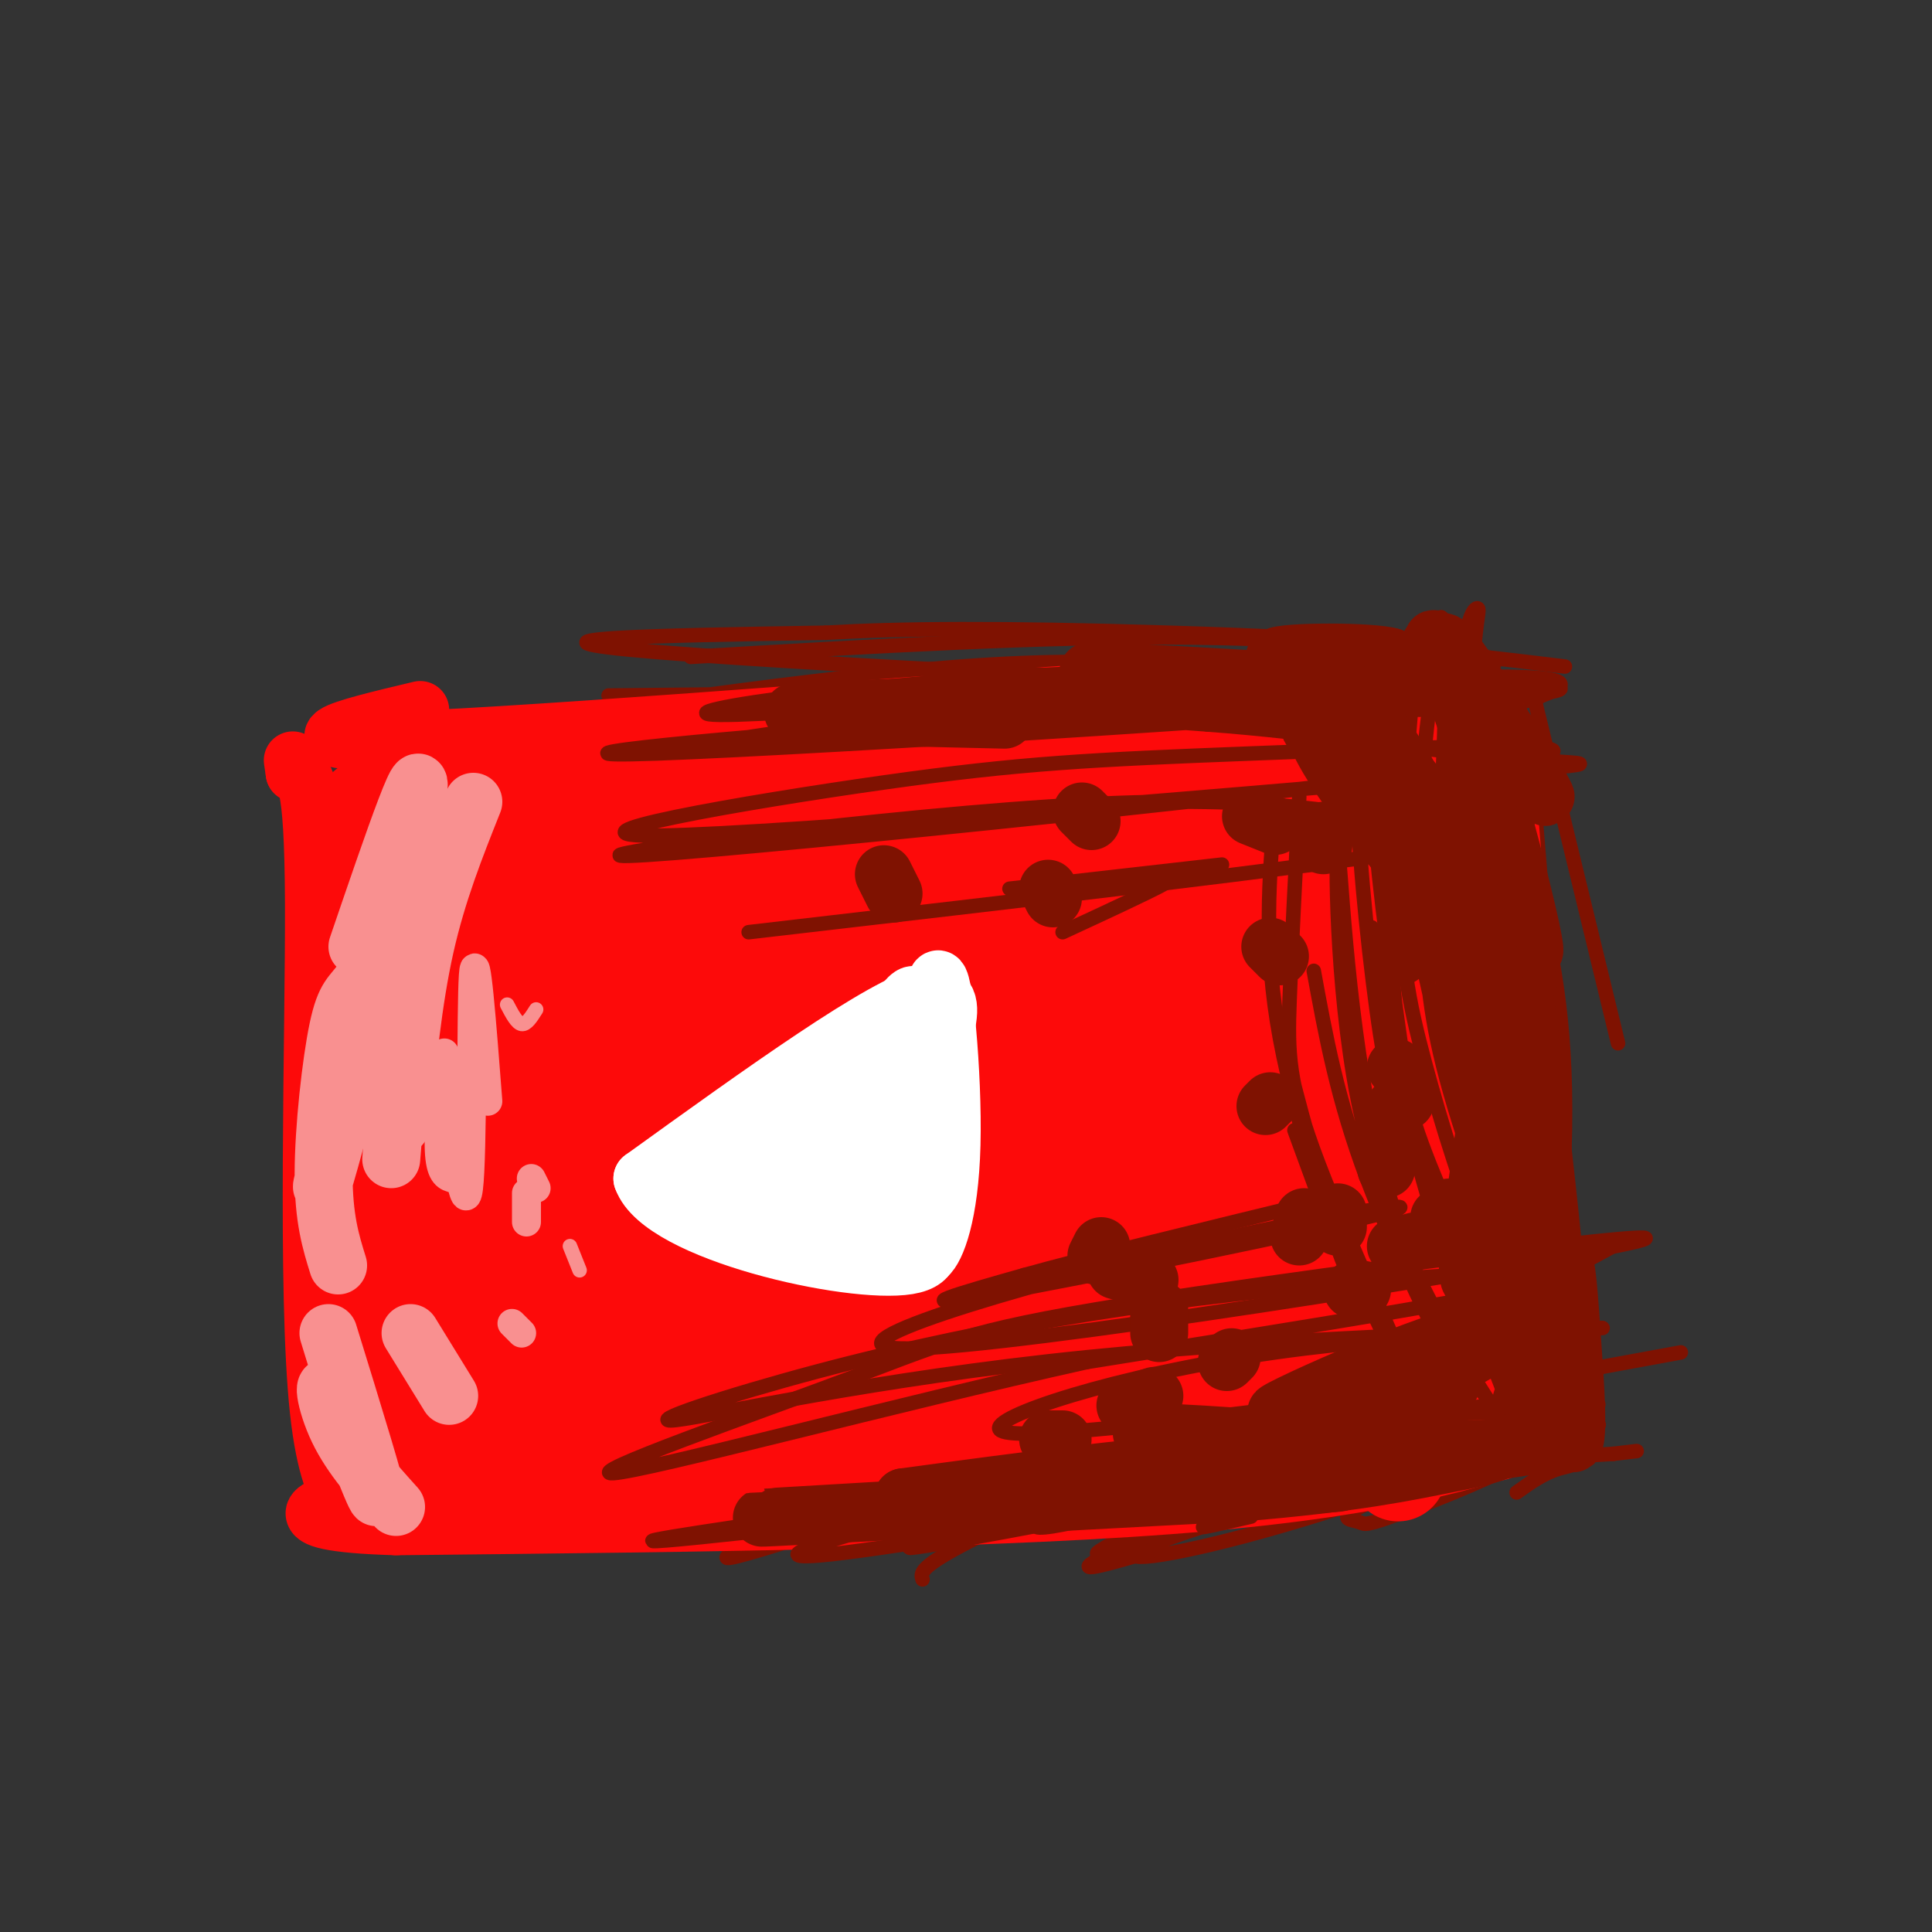<svg viewBox='0 0 400 400' version='1.1' xmlns='http://www.w3.org/2000/svg' xmlns:xlink='http://www.w3.org/1999/xlink'><rect x="0" y="0" width="400" height="400" fill="#333333" stroke="none"/><g fill='none' stroke='#7F1201' stroke-width='3' stroke-linecap='round' stroke-linejoin='round'><path d='M126,144c47.785,-0.472 95.569,-0.944 111,-3c15.431,-2.056 -1.493,-5.695 -38,-3c-36.507,2.695 -92.598,11.726 -101,13c-8.402,1.274 30.885,-5.207 69,-8c38.115,-2.793 75.057,-1.896 112,-1'/><path d='M143,136c36.917,-2.167 73.833,-4.333 104,-4c30.167,0.333 53.583,3.167 77,6'/><path d='M209,140c0.000,0.000 95.000,-6.000 95,-6'/><path d='M318,146c0.000,0.000 17.000,70.000 17,70'/><path d='M316,193c0.000,0.000 -1.000,-8.000 -1,-8'/><path d='M317,158c0.000,0.000 11.000,134.000 11,134'/><path d='M323,294c-1.015,2.594 -2.030,5.188 -9,9c-6.970,3.812 -19.894,8.844 -26,11c-6.106,2.156 -5.392,1.438 -7,1c-1.608,-0.438 -5.537,-0.596 5,-5c10.537,-4.404 35.542,-13.056 33,-12c-2.542,1.056 -32.630,11.819 -54,18c-21.370,6.181 -34.023,7.779 -29,5c5.023,-2.779 27.721,-9.937 47,-14c19.279,-4.063 35.140,-5.032 51,-6'/><path d='M334,301c8.500,-1.000 4.250,-0.500 0,0'/><path d='M270,314c0.000,0.000 61.000,-19.000 61,-19'/><path d='M239,321c-9.476,2.804 -18.952,5.607 -10,1c8.952,-4.607 36.333,-16.625 59,-24c22.667,-7.375 40.619,-10.107 39,-9c-1.619,1.107 -22.810,6.054 -44,11'/><path d='M191,327c-0.378,-1.178 -0.756,-2.356 8,-7c8.756,-4.644 26.644,-12.756 53,-20c26.356,-7.244 61.178,-13.622 96,-20'/><path d='M264,302c-12.864,4.216 -25.727,8.432 -6,1c19.727,-7.432 72.046,-26.511 71,-27c-1.046,-0.489 -55.456,17.611 -60,17c-4.544,-0.611 40.776,-19.934 45,-21c4.224,-1.066 -32.650,16.124 -42,20c-9.350,3.876 8.825,-5.562 27,-15'/><path d='M299,277c10.333,-5.667 22.667,-12.333 35,-19'/><path d='M324,278c-2.800,15.489 -5.600,30.978 -5,22c0.600,-8.978 4.600,-42.422 5,-66c0.400,-23.578 -2.800,-37.289 -6,-51'/><path d='M314,166c3.066,26.509 6.132,53.019 5,81c-1.132,27.981 -6.464,57.434 -10,39c-3.536,-18.434 -5.278,-84.756 -5,-120c0.278,-35.244 2.575,-39.412 2,-40c-0.575,-0.588 -4.021,2.403 -3,24c1.021,21.597 6.511,61.798 12,102'/><path d='M315,252c0.667,9.000 -3.667,-19.500 -8,-48'/><path d='M308,157c0.889,-7.622 1.778,-15.244 1,-10c-0.778,5.244 -3.222,23.356 -2,45c1.222,21.644 6.111,46.822 11,72'/><path d='M313,255c-4.437,-20.019 -8.875,-40.038 -10,-61c-1.125,-20.962 1.062,-42.866 1,-50c-0.062,-7.134 -2.373,0.503 -2,14c0.373,13.497 3.430,32.855 9,27c5.570,-5.855 13.653,-36.922 -12,-45c-25.653,-8.078 -85.044,6.835 -104,12c-18.956,5.165 2.522,0.583 24,-4'/><path d='M219,148c6.801,-1.656 11.802,-3.794 33,-5c21.198,-1.206 58.592,-1.478 66,0c7.408,1.478 -15.169,4.708 -36,6c-20.831,1.292 -39.915,0.646 -59,0'/><path d='M276,141c24.417,-0.917 48.833,-1.833 47,1c-1.833,2.833 -29.917,9.417 -58,16'/><path d='M297,153c10.083,-3.000 20.167,-6.000 17,-4c-3.167,2.000 -19.583,9.000 -36,16'/><path d='M311,151c-10.750,9.750 -21.500,19.500 -25,23c-3.500,3.500 0.250,0.750 4,-2'/><path d='M311,158c-8.333,15.667 -16.667,31.333 -20,37c-3.333,5.667 -1.667,1.333 0,-3'/><path d='M299,147c-2.333,15.667 -4.667,31.333 -4,48c0.667,16.667 4.333,34.333 8,52'/><path d='M281,164c-0.858,-8.042 -1.716,-16.084 -1,-7c0.716,9.084 3.007,35.294 8,61c4.993,25.706 12.687,50.909 14,56c1.313,5.091 -3.757,-9.930 -7,-21c-3.243,-11.070 -4.659,-18.190 -5,-37c-0.341,-18.810 0.393,-49.310 0,-50c-0.393,-0.690 -1.914,28.430 1,58c2.914,29.570 10.261,59.592 10,60c-0.261,0.408 -8.131,-28.796 -16,-58'/><path d='M280,175c0.520,-12.501 1.040,-25.002 0,-19c-1.040,6.002 -3.640,30.506 -4,50c-0.360,19.494 1.518,33.979 4,46c2.482,12.021 5.566,21.577 6,22c0.434,0.423 -1.783,-8.289 -4,-17'/><path d='M277,142c-3.250,7.833 -6.500,15.667 -7,32c-0.500,16.333 1.750,41.167 4,66'/><path d='M260,206c2.541,20.252 5.081,40.504 4,40c-1.081,-0.504 -5.785,-21.764 -8,-42c-2.215,-20.236 -1.943,-39.448 -1,-29c0.943,10.448 2.555,50.557 2,60c-0.555,9.443 -3.278,-11.778 -6,-33'/><path d='M251,185c0.000,0.000 1.000,42.000 1,42'/><path d='M191,154c51.338,-1.212 102.676,-2.424 79,-1c-23.676,1.424 -122.365,5.484 -158,6c-35.635,0.516 -8.214,-2.511 21,-6c29.214,-3.489 60.222,-7.439 83,-9c22.778,-1.561 37.324,-0.733 49,1c11.676,1.733 20.480,4.372 23,6c2.520,1.628 -1.245,2.246 0,3c1.245,0.754 7.498,1.644 -12,3c-19.498,1.356 -64.749,3.178 -110,5'/><path d='M204,155c25.417,-0.417 50.833,-0.833 51,1c0.167,1.833 -24.917,5.917 -50,10'/><path d='M185,170c12.444,-1.600 24.889,-3.200 33,-4c8.111,-0.800 11.889,-0.800 14,0c2.111,0.800 2.556,2.400 3,4'/><path d='M247,314c-15.205,6.263 -30.411,12.527 -10,2c20.411,-10.527 76.438,-37.843 64,-38c-12.438,-0.157 -93.341,26.845 -128,38c-34.659,11.155 -23.074,6.464 -7,-2c16.074,-8.464 36.635,-20.702 67,-30c30.365,-9.298 70.533,-15.657 64,-12c-6.533,3.657 -59.766,17.328 -113,31'/><path d='M185,291c4.289,-3.378 8.578,-6.756 23,-12c14.422,-5.244 38.978,-12.356 48,-15c9.022,-2.644 2.511,-0.822 -4,1'/></g>
<g fill='none' stroke='#FD0A0A' stroke-width='12' stroke-linecap='round' stroke-linejoin='round'><path d='M87,147c-15.917,3.780 -31.833,7.560 2,6c33.833,-1.560 117.417,-8.458 158,-11c40.583,-2.542 38.167,-0.726 41,1c2.833,1.726 10.917,3.363 19,5'/><path d='M307,148c3.286,0.262 2.000,-1.583 2,-2c0.000,-0.417 1.286,0.595 3,18c1.714,17.405 3.857,51.202 6,85'/><path d='M318,249c1.956,22.556 3.844,36.444 4,43c0.156,6.556 -1.422,5.778 -3,5'/><path d='M319,297c-8.333,3.667 -27.667,10.333 -69,14c-41.333,3.667 -104.667,4.333 -168,5'/><path d='M82,316c-27.895,-0.796 -13.632,-5.285 -10,-5c3.632,0.285 -3.368,5.346 -6,-19c-2.632,-24.346 -0.895,-78.099 -1,-105c-0.105,-26.901 -2.053,-26.951 -4,-27'/><path d='M61,160c-0.667,-4.500 -0.333,-2.250 0,0'/></g>
<g fill='none' stroke='#FD0A0A' stroke-width='20' stroke-linecap='round' stroke-linejoin='round'><path d='M123,267c40.753,0.711 81.507,1.422 110,3c28.493,1.578 44.727,4.024 48,6c3.273,1.976 -6.415,3.484 -3,4c3.415,0.516 19.932,0.040 -17,4c-36.932,3.960 -127.313,12.355 -159,14c-31.687,1.645 -4.680,-3.461 7,-6c11.680,-2.539 8.032,-2.510 24,-5c15.968,-2.490 51.553,-7.498 78,-9c26.447,-1.502 43.755,0.501 55,2c11.245,1.499 16.426,2.495 20,4c3.574,1.505 5.539,3.521 7,5c1.461,1.479 2.417,2.423 -23,5c-25.417,2.577 -77.209,6.789 -129,11'/><path d='M141,305c-22.442,2.159 -14.049,2.058 -12,1c2.049,-1.058 -2.248,-3.071 9,-6c11.248,-2.929 38.039,-6.772 59,-9c20.961,-2.228 36.090,-2.841 50,-2c13.910,0.841 26.600,3.134 43,5c16.400,1.866 36.509,3.304 -5,3c-41.509,-0.304 -144.637,-2.351 -183,-1c-38.363,1.351 -11.961,6.100 -4,8c7.961,1.900 -2.520,0.950 -13,0'/><path d='M85,304c-5.289,-0.202 -12.012,-0.706 -13,-5c-0.988,-4.294 3.760,-12.377 7,-29c3.240,-16.623 4.971,-41.786 4,-45c-0.971,-3.214 -4.646,15.519 -6,32c-1.354,16.481 -0.387,30.709 0,28c0.387,-2.709 0.193,-22.354 0,-42'/><path d='M77,243c0.295,-23.390 1.033,-60.863 0,-72c-1.033,-11.137 -3.837,4.064 -3,11c0.837,6.936 5.315,5.607 3,7c-2.315,1.393 -11.425,5.507 6,2c17.425,-3.507 61.384,-14.637 99,-20c37.616,-5.363 68.890,-4.961 53,-3c-15.890,1.961 -78.945,5.480 -142,9'/><path d='M93,177c-26.306,0.492 -21.071,-2.778 -12,-7c9.071,-4.222 21.978,-9.395 42,-12c20.022,-2.605 47.158,-2.641 63,-2c15.842,0.641 20.391,1.959 24,4c3.609,2.041 6.278,4.804 6,7c-0.278,2.196 -3.503,3.823 -18,6c-14.497,2.177 -40.265,4.902 -62,5c-21.735,0.098 -39.436,-2.433 -48,-4c-8.564,-1.567 -7.990,-2.171 -9,-3c-1.010,-0.829 -3.605,-1.885 -1,-4c2.605,-2.115 10.411,-5.291 30,-8c19.589,-2.709 50.962,-4.953 76,-6c25.038,-1.047 43.741,-0.897 58,0c14.259,0.897 24.074,2.542 27,4c2.926,1.458 -1.037,2.729 -5,4'/><path d='M264,161c-11.007,0.639 -36.025,0.238 -45,-1c-8.975,-1.238 -1.908,-3.312 13,-4c14.908,-0.688 37.656,0.012 47,1c9.344,0.988 5.285,2.266 4,6c-1.285,3.734 0.204,9.924 -1,20c-1.204,10.076 -5.102,24.038 -9,38'/><path d='M273,221c2.060,-16.012 11.708,-75.042 14,-59c2.292,16.042 -2.774,107.155 -2,121c0.774,13.845 7.387,-49.577 14,-113'/><path d='M299,170c-0.045,14.225 -7.156,106.287 -9,129c-1.844,22.713 1.581,-23.923 -2,-58c-3.581,-34.077 -14.166,-55.593 -13,-48c1.166,7.593 14.083,44.297 27,81'/><path d='M302,274c2.379,13.371 -5.172,6.299 -23,1c-17.828,-5.299 -45.931,-8.825 -71,-10c-25.069,-1.175 -47.103,0.002 -51,-1c-3.897,-1.002 10.341,-4.183 27,-7c16.659,-2.817 35.737,-5.269 54,-6c18.263,-0.731 35.710,0.258 39,2c3.290,1.742 -7.576,4.238 -8,5c-0.424,0.762 9.593,-0.211 -20,3c-29.593,3.211 -98.797,10.605 -168,18'/><path d='M81,279c-24.442,1.220 -1.547,-4.729 19,-10c20.547,-5.271 38.745,-9.865 55,-13c16.255,-3.135 30.568,-4.813 43,-5c12.432,-0.187 22.984,1.116 26,3c3.016,1.884 -1.503,4.348 -12,7c-10.497,2.652 -26.972,5.492 -43,8c-16.028,2.508 -31.609,4.685 -43,5c-11.391,0.315 -18.591,-1.230 -22,-3c-3.409,-1.770 -3.027,-3.764 -5,-5c-1.973,-1.236 -6.302,-1.713 -2,-18c4.302,-16.287 17.235,-48.385 23,-58c5.765,-9.615 4.361,3.253 2,17c-2.361,13.747 -5.681,28.374 -9,43'/><path d='M113,250c-2.009,11.044 -2.531,17.153 -6,13c-3.469,-4.153 -9.884,-18.568 -13,-34c-3.116,-15.432 -2.932,-31.880 -1,-32c1.932,-0.120 5.612,16.088 10,25c4.388,8.912 9.483,10.530 13,12c3.517,1.470 5.457,2.793 10,3c4.543,0.207 11.688,-0.703 16,-2c4.312,-1.297 5.792,-2.981 7,-5c1.208,-2.019 2.145,-4.373 1,-8c-1.145,-3.627 -4.370,-8.527 -17,-9c-12.630,-0.473 -34.664,3.481 -43,5c-8.336,1.519 -2.975,0.601 -3,0c-0.025,-0.601 -5.436,-0.886 0,-5c5.436,-4.114 21.718,-12.057 38,-20'/><path d='M125,193c20.951,-6.925 54.330,-14.238 73,-17c18.670,-2.762 22.631,-0.972 27,0c4.369,0.972 9.146,1.125 6,4c-3.146,2.875 -14.215,8.470 -22,12c-7.785,3.530 -12.287,4.994 -38,11c-25.713,6.006 -72.637,16.552 -90,19c-17.363,2.448 -5.167,-3.203 1,-7c6.167,-3.797 6.303,-5.742 12,-9c5.697,-3.258 16.954,-7.830 25,-11c8.046,-3.170 12.883,-4.938 35,-9c22.117,-4.062 61.516,-10.419 82,-12c20.484,-1.581 22.053,1.613 26,3c3.947,1.387 10.270,0.968 -17,9c-27.270,8.032 -88.135,24.516 -149,41'/><path d='M96,227c-7.865,-0.422 46.974,-21.979 79,-33c32.026,-11.021 41.240,-11.508 55,-13c13.760,-1.492 32.065,-3.988 37,-3c4.935,0.988 -3.501,5.460 -7,8c-3.499,2.540 -2.060,3.149 -25,12c-22.940,8.851 -70.260,25.946 -98,35c-27.740,9.054 -35.901,10.067 -36,8c-0.099,-2.067 7.865,-7.214 15,-11c7.135,-3.786 13.442,-6.210 25,-10c11.558,-3.790 28.366,-8.947 50,-13c21.634,-4.053 48.095,-7.003 62,-8c13.905,-0.997 15.253,-0.040 17,1c1.747,1.040 3.893,2.165 4,4c0.107,1.835 -1.827,4.382 -19,9c-17.173,4.618 -49.587,11.309 -82,18'/><path d='M173,231c-30.515,6.610 -65.802,14.136 -75,14c-9.198,-0.136 7.694,-7.932 27,-15c19.306,-7.068 41.027,-13.406 67,-17c25.973,-3.594 56.199,-4.442 72,-4c15.801,0.442 17.176,2.175 14,5c-3.176,2.825 -10.903,6.744 -7,7c3.903,0.256 19.436,-3.149 -19,5c-38.436,8.149 -130.841,27.852 -158,32c-27.159,4.148 10.927,-7.259 39,-15c28.073,-7.741 46.133,-11.817 68,-14c21.867,-2.183 47.541,-2.472 62,-2c14.459,0.472 17.703,1.706 18,3c0.297,1.294 -2.351,2.647 -5,4'/><path d='M276,234c-27.101,4.938 -92.354,15.282 -118,19c-25.646,3.718 -11.684,0.810 6,-3c17.684,-3.810 39.091,-8.522 53,-11c13.909,-2.478 20.321,-2.722 35,-3c14.679,-0.278 37.625,-0.590 32,3c-5.625,3.590 -39.822,11.082 -79,24c-39.178,12.918 -83.337,31.262 -104,39c-20.663,7.738 -17.832,4.869 -15,2'/><path d='M86,304c-0.480,1.170 5.819,3.095 12,4c6.181,0.905 12.244,0.789 38,-12c25.756,-12.789 71.203,-38.251 92,-51c20.797,-12.749 16.942,-12.785 22,-24c5.058,-11.215 19.029,-33.607 33,-56'/><path d='M283,165c10.917,-11.571 21.708,-12.500 20,-12c-1.708,0.500 -15.917,2.429 -25,2c-9.083,-0.429 -13.042,-3.214 -17,-6'/><path d='M261,149c-0.128,0.280 8.051,3.981 16,15c7.949,11.019 15.667,29.356 21,43c5.333,13.644 8.282,22.597 9,39c0.718,16.403 -0.795,40.258 -2,42c-1.205,1.742 -2.103,-18.629 -3,-39'/><path d='M302,249c-1.133,-17.178 -2.467,-40.622 -4,-52c-1.533,-11.378 -3.267,-10.689 -5,-10'/></g>
<g fill='none' stroke='#7F1201' stroke-width='3' stroke-linecap='round' stroke-linejoin='round'><path d='M259,314c-8.053,1.872 -16.106,3.744 -3,0c13.106,-3.744 47.370,-13.104 57,-17c9.630,-3.896 -5.376,-2.327 -29,3c-23.624,5.327 -55.866,14.414 -66,16c-10.134,1.586 1.840,-4.327 35,-10c33.160,-5.673 87.505,-11.104 65,-8c-22.505,3.104 -121.858,14.744 -161,19c-39.142,4.256 -18.071,1.128 3,-2'/><path d='M160,315c10.835,-3.011 36.422,-9.539 81,-16c44.578,-6.461 108.147,-12.855 85,-6c-23.147,6.855 -133.009,26.961 -156,29c-22.991,2.039 40.889,-13.987 81,-22c40.111,-8.013 56.452,-8.014 62,-7c5.548,1.014 0.301,3.042 -28,9c-28.301,5.958 -79.658,15.845 -93,18c-13.342,2.155 11.329,-3.423 36,-9'/><path d='M228,311c20.175,-3.890 52.614,-9.115 71,-12c18.386,-2.885 22.719,-3.431 9,0c-13.719,3.431 -45.491,10.837 -45,12c0.491,1.163 33.246,-3.919 66,-9'/><path d='M314,309c2.827,-2.025 5.654,-4.050 9,-5c3.346,-0.950 7.211,-0.824 6,-11c-1.211,-10.176 -7.499,-30.652 -9,-52c-1.501,-21.348 1.783,-43.568 1,-43c-0.783,0.568 -5.634,23.922 -5,50c0.634,26.078 6.753,54.879 7,55c0.247,0.121 -5.376,-28.440 -11,-57'/><path d='M312,246c-2.846,-17.787 -4.460,-33.755 -3,-53c1.460,-19.245 5.993,-41.766 7,-34c1.007,7.766 -1.513,45.819 1,77c2.513,31.181 10.057,55.491 8,43c-2.057,-12.491 -13.716,-61.781 -18,-93c-4.284,-31.219 -1.192,-44.367 0,-39c1.192,5.367 0.483,29.248 2,45c1.517,15.752 5.258,23.376 9,31'/><path d='M318,223c-1.568,-5.354 -9.987,-34.239 -15,-59c-5.013,-24.761 -6.619,-45.397 -3,-32c3.619,13.397 12.463,60.828 15,73c2.537,12.172 -1.231,-10.914 -5,-34'/><path d='M305,145c-3.485,-2.569 -6.970,-5.138 -3,-7c3.970,-1.862 15.395,-3.016 -20,0c-35.395,3.016 -117.608,10.203 -133,10c-15.392,-0.203 36.039,-7.797 86,-9c49.961,-1.203 98.451,3.984 70,4c-28.451,0.016 -133.843,-5.138 -169,-8c-35.157,-2.862 -0.078,-3.431 35,-4'/><path d='M171,131c15.211,-0.883 35.738,-1.090 71,0c35.262,1.090 85.261,3.478 61,9c-24.261,5.522 -122.780,14.178 -149,15c-26.220,0.822 19.858,-6.191 74,-10c54.142,-3.809 116.347,-4.413 88,-1c-28.347,3.413 -147.247,10.842 -180,12c-32.753,1.158 20.642,-3.955 54,-6c33.358,-2.045 46.679,-1.023 60,0'/><path d='M250,150c21.776,1.580 46.217,5.530 63,7c16.783,1.470 25.909,0.460 -16,4c-41.909,3.540 -134.853,11.630 -160,12c-25.147,0.370 17.502,-6.978 46,-11c28.498,-4.022 42.846,-4.716 76,-6c33.154,-1.284 85.113,-3.159 52,2c-33.113,5.159 -151.300,17.350 -177,19c-25.700,1.650 41.086,-7.243 83,-10c41.914,-2.757 58.957,0.621 76,4'/><path d='M293,171c11.548,0.810 2.417,0.833 5,1c2.583,0.167 16.881,0.476 -5,4c-21.881,3.524 -79.940,10.262 -138,17'/><path d='M209,184c0.000,0.000 44.000,-5.000 44,-5'/><path d='M238,183c3.000,-0.833 6.000,-1.667 3,0c-3.000,1.667 -12.000,5.833 -21,10'/><path d='M310,272c0.000,0.000 -12.000,-67.000 -12,-67'/><path d='M287,144c-2.865,1.901 -5.729,3.802 -6,16c-0.271,12.198 2.052,34.694 4,49c1.948,14.306 3.522,20.422 11,37c7.478,16.578 20.859,43.617 22,48c1.141,4.383 -9.960,-13.891 -17,-31c-7.040,-17.109 -10.020,-33.055 -13,-49'/><path d='M287,151c0.388,22.678 0.775,45.356 2,60c1.225,14.644 3.287,21.255 9,35c5.713,13.745 15.077,34.624 15,36c-0.077,1.376 -9.593,-16.750 -16,-35c-6.407,-18.250 -9.703,-36.625 -13,-55'/><path d='M288,144c1.282,20.042 2.563,40.085 9,66c6.437,25.915 18.028,57.703 19,61c0.972,3.297 -8.675,-21.897 -14,-39c-5.325,-17.103 -6.329,-26.115 -7,-38c-0.671,-11.885 -1.011,-26.645 0,-39c1.011,-12.355 3.372,-22.307 4,-17c0.628,5.307 -0.476,25.874 -1,39c-0.524,13.126 -0.468,18.811 5,39c5.468,20.189 16.347,54.881 18,65c1.653,10.119 -5.920,-4.336 -12,-19c-6.080,-14.664 -10.668,-29.536 -14,-42c-3.332,-12.464 -5.407,-22.519 -5,-40c0.407,-17.481 3.295,-42.387 3,-48c-0.295,-5.613 -3.772,8.066 -6,17c-2.228,8.934 -3.208,13.124 -2,27c1.208,13.876 4.604,37.438 8,61'/><path d='M293,237c6.113,22.320 17.397,47.620 20,56c2.603,8.380 -3.474,-0.159 -11,-13c-7.526,-12.841 -16.499,-29.985 -21,-53c-4.501,-23.015 -4.529,-51.902 -4,-51c0.529,0.902 1.616,31.592 7,57c5.384,25.408 15.065,45.533 15,46c-0.065,0.467 -9.876,-18.724 -16,-35c-6.124,-16.276 -8.562,-29.638 -11,-43'/><path d='M269,165c-0.797,15.544 -1.595,31.088 -2,42c-0.405,10.912 -0.418,17.193 6,34c6.418,16.807 19.266,44.140 21,49c1.734,4.860 -7.648,-12.754 -14,-28c-6.352,-15.246 -9.676,-28.123 -13,-41'/><path d='M264,167c-1.244,14.556 -2.489,29.111 1,48c3.489,18.889 11.711,42.111 13,46c1.289,3.889 -4.356,-11.556 -10,-27'/><path d='M270,291c-30.382,3.757 -60.765,7.515 -63,5c-2.235,-2.515 23.676,-11.301 57,-16c33.324,-4.699 74.061,-5.311 67,-5c-7.061,0.311 -61.920,1.546 -106,6c-44.080,4.454 -77.380,12.127 -85,13c-7.620,0.873 10.442,-5.053 29,-10c18.558,-4.947 37.614,-8.914 57,-12c19.386,-3.086 39.104,-5.293 61,-7c21.896,-1.707 45.970,-2.916 36,0c-9.970,2.916 -53.985,9.958 -98,17'/><path d='M225,282c-39.977,8.876 -90.921,22.565 -98,23c-7.079,0.435 29.706,-12.384 50,-20c20.294,-7.616 24.098,-10.027 63,-16c38.902,-5.973 112.902,-15.506 99,-12c-13.902,3.506 -115.706,20.053 -146,22c-30.294,1.947 10.921,-10.705 45,-19c34.079,-8.295 61.021,-12.233 49,-9c-12.021,3.233 -63.006,13.638 -82,17c-18.994,3.362 -5.997,-0.319 7,-4'/><path d='M212,264c11.833,-3.333 37.917,-9.667 64,-16'/></g>
<g fill='none' stroke='#FFFFFF' stroke-width='3' stroke-linecap='round' stroke-linejoin='round'><path d='M191,204c-21.500,14.833 -43.000,29.667 -51,35c-8.000,5.333 -2.500,1.167 3,-3'/><path d='M196,201c2.833,23.667 5.667,47.333 1,57c-4.667,9.667 -16.833,5.333 -29,1'/><path d='M168,259c-9.833,-1.667 -19.917,-6.333 -30,-11'/></g>
<g fill='none' stroke='#FFFFFF' stroke-width='12' stroke-linecap='round' stroke-linejoin='round'><path d='M189,253c0.625,4.198 1.250,8.396 3,7c1.750,-1.396 4.624,-8.384 5,-23c0.376,-14.616 -1.745,-36.858 -3,-34c-1.255,2.858 -1.644,30.817 -2,39c-0.356,8.183 -0.678,-3.408 -1,-15'/><path d='M191,227c2.689,-8.689 9.911,-22.911 1,-21c-8.911,1.911 -33.956,19.956 -59,38'/><path d='M133,244c3.881,11.131 43.083,19.958 55,18c11.917,-1.958 -3.452,-14.702 -10,-23c-6.548,-8.298 -4.274,-12.149 -2,-16'/><path d='M176,223c0.644,1.261 3.253,12.413 1,19c-2.253,6.587 -9.367,8.609 -14,9c-4.633,0.391 -6.785,-0.850 -8,-3c-1.215,-2.150 -1.494,-5.208 -1,-9c0.494,-3.792 1.760,-8.319 6,-11c4.240,-2.681 11.454,-3.516 16,-3c4.546,0.516 6.425,2.382 8,5c1.575,2.618 2.847,5.987 -2,10c-4.847,4.013 -15.814,8.671 -21,10c-5.186,1.329 -4.591,-0.672 -4,-4c0.591,-3.328 1.179,-7.985 3,-12c1.821,-4.015 4.875,-7.389 8,-10c3.125,-2.611 6.321,-4.460 9,-4c2.679,0.460 4.839,3.230 7,6'/><path d='M184,226c0.963,3.780 -0.130,10.230 -2,14c-1.870,3.770 -4.516,4.861 -8,7c-3.484,2.139 -7.805,5.326 -10,1c-2.195,-4.326 -2.262,-16.165 -3,-18c-0.738,-1.835 -2.145,6.334 -6,11c-3.855,4.666 -10.157,5.828 -12,5c-1.843,-0.828 0.773,-3.646 9,-3c8.227,0.646 22.065,4.756 27,7c4.935,2.244 0.968,2.622 -3,3'/><path d='M176,253c-1.632,0.411 -4.211,-0.061 -8,-1c-3.789,-0.939 -8.787,-2.344 -6,-9c2.787,-6.656 13.358,-18.562 18,-22c4.642,-3.438 3.355,1.592 2,9c-1.355,7.408 -2.777,17.195 -4,22c-1.223,4.805 -2.245,4.628 -3,0c-0.755,-4.628 -1.242,-13.708 2,-24c3.242,-10.292 10.212,-21.798 12,-22c1.788,-0.202 -1.606,10.899 -5,22'/><path d='M184,228c-1.167,5.167 -1.583,7.083 -2,9'/></g>
<g fill='none' stroke='#7F1201' stroke-width='12' stroke-linecap='round' stroke-linejoin='round'><path d='M262,229c0.000,0.000 1.000,-1.000 1,-1'/><path d='M277,251c0.000,0.000 0.000,3.000 0,3'/><path d='M269,256c0.000,0.000 1.000,-4.000 1,-4'/><path d='M290,198c0.000,0.000 0.000,-3.000 0,-3'/><path d='M315,290c4.112,0.681 8.225,1.363 10,2c1.775,0.637 1.213,1.231 0,3c-1.213,1.769 -3.079,4.713 -18,5c-14.921,0.287 -42.899,-2.083 -58,-3c-15.101,-0.917 -17.326,-0.380 -3,1c14.326,1.380 45.203,3.602 51,4c5.797,0.398 -13.487,-1.029 -36,0c-22.513,1.029 -48.257,4.515 -74,8'/><path d='M187,310c16.952,0.083 96.333,-3.708 90,-3c-6.333,0.708 -98.381,5.917 -116,7c-17.619,1.083 39.190,-1.958 96,-5'/><path d='M257,309c23.435,-1.922 34.024,-4.226 43,-6c8.976,-1.774 16.340,-3.016 20,-12c3.660,-8.984 3.617,-25.710 4,-28c0.383,-2.290 1.191,9.855 2,22'/><path d='M326,285c0.566,9.202 0.980,21.206 -3,8c-3.980,-13.206 -12.356,-51.622 -17,-75c-4.644,-23.378 -5.558,-31.717 -1,-12c4.558,19.717 14.588,67.491 17,70c2.412,2.509 -2.794,-40.245 -8,-83'/><path d='M314,193c-2.285,-19.985 -3.998,-28.449 -2,-13c1.998,15.449 7.707,54.811 6,49c-1.707,-5.811 -10.829,-56.795 -12,-70c-1.171,-13.205 5.608,11.368 9,25c3.392,13.632 3.398,16.323 1,9c-2.398,-7.323 -7.199,-24.662 -12,-42'/><path d='M304,151c-4.037,-12.451 -8.130,-22.579 -3,-16c5.130,6.579 19.482,29.866 19,30c-0.482,0.134 -15.798,-22.884 -21,-30c-5.202,-7.116 -0.291,1.670 3,5c3.291,3.330 4.963,1.204 -3,1c-7.963,-0.204 -25.561,1.513 -29,1c-3.439,-0.513 7.280,-3.257 18,-6'/><path d='M288,136c-3.831,-1.198 -22.408,-1.194 -24,0c-1.592,1.194 13.800,3.578 23,5c9.200,1.422 12.208,1.883 -4,1c-16.208,-0.883 -51.631,-3.109 -57,-3c-5.369,0.109 19.315,2.555 44,5'/><path d='M270,144c-17.067,1.356 -81.733,2.244 -100,3c-18.267,0.756 9.867,1.378 38,2'/><path d='M284,153c18.266,23.954 36.532,47.909 29,41c-7.532,-6.909 -40.864,-44.680 -42,-44c-1.136,0.680 29.922,39.811 36,48c6.078,8.189 -12.825,-14.565 -23,-28c-10.175,-13.435 -11.621,-17.553 -12,-20c-0.379,-2.447 0.311,-3.224 1,-4'/><path d='M273,146c7.043,6.339 24.152,24.185 26,25c1.848,0.815 -11.564,-15.403 -17,-23c-5.436,-7.597 -2.895,-6.574 3,2c5.895,8.574 15.143,24.699 20,37c4.857,12.301 5.324,20.780 4,34c-1.324,13.220 -4.437,31.183 -5,39c-0.563,7.817 1.425,5.489 4,4c2.575,-1.489 5.736,-2.140 6,-1c0.264,1.140 -2.368,4.070 -5,7'/><path d='M309,270c-7.789,6.554 -24.760,19.439 -21,19c3.760,-0.439 28.253,-14.203 26,-15c-2.253,-0.797 -31.250,11.372 -43,16c-11.750,4.628 -6.253,1.715 2,-2c8.253,-3.715 19.260,-8.231 25,-10c5.740,-1.769 6.211,-0.791 1,3c-5.211,3.791 -16.106,10.396 -27,17'/><path d='M272,298c3.178,-0.200 24.622,-9.200 28,-11c3.378,-1.800 -11.311,3.600 -26,9'/><path d='M280,267c0.000,0.000 2.000,0.000 2,0'/><path d='M254,282c0.000,0.000 1.000,-1.000 1,-1'/><path d='M239,289c0.000,0.000 -6.000,2.000 -6,2'/><path d='M220,298c0.000,0.000 -3.000,0.000 -3,0'/><path d='M240,276c0.000,0.000 0.000,-5.000 0,-5'/><path d='M238,265c0.000,0.000 -7.000,-2.000 -7,-2'/><path d='M227,260c0.000,0.000 1.000,-2.000 1,-2'/><path d='M291,228c0.000,0.000 -2.000,1.000 -2,1'/><path d='M287,235c0.000,0.000 0.000,7.000 0,7'/><path d='M289,258c0.000,0.000 4.000,-1.000 4,-1'/><path d='M300,250c0.000,0.000 -2.000,2.000 -2,2'/><path d='M291,223c0.000,0.000 -2.000,-2.000 -2,-2'/><path d='M265,198c0.000,0.000 -2.000,-2.000 -2,-2'/><path d='M274,175c0.000,0.000 0.000,-3.000 0,-3'/><path d='M264,171c0.000,0.000 -5.000,-2.000 -5,-2'/><path d='M224,168c0.000,0.000 2.000,2.000 2,2'/><path d='M217,184c0.000,0.000 1.000,2.000 1,2'/><path d='M185,185c0.000,0.000 -2.000,-4.000 -2,-4'/></g>
<g fill='none' stroke='#F99090' stroke-width='12' stroke-linecap='round' stroke-linejoin='round'><path d='M82,312c-4.631,-5.143 -9.262,-10.286 -12,-16c-2.738,-5.714 -3.583,-12.000 -1,-7c2.583,5.000 8.595,21.286 9,21c0.405,-0.286 -4.798,-17.143 -10,-34'/><path d='M70,262c-1.506,-4.841 -3.012,-9.682 -3,-19c0.012,-9.318 1.544,-23.113 3,-30c1.456,-6.887 2.838,-6.865 5,-10c2.162,-3.135 5.105,-9.428 2,4c-3.105,13.428 -12.259,46.577 -10,37c2.259,-9.577 15.931,-61.879 19,-77c3.069,-15.121 -4.466,6.940 -12,29'/><path d='M81,240c1.083,-13.583 2.167,-27.167 4,-37c1.833,-9.833 4.417,-15.917 7,-22'/><path d='M98,166c-3.750,9.417 -7.500,18.833 -10,30c-2.500,11.167 -3.750,24.083 -5,37'/><path d='M85,276c0.000,0.000 8.000,13.000 8,13'/></g>
<g fill='none' stroke='#F99090' stroke-width='6' stroke-linecap='round' stroke-linejoin='round'><path d='M94,244c-1.333,-0.333 -2.667,-0.667 -3,-5c-0.333,-4.333 0.333,-12.667 1,-21'/><path d='M92,220c2.067,16.444 4.133,32.889 5,26c0.867,-6.889 0.533,-37.111 1,-44c0.467,-6.889 1.733,9.556 3,26'/><path d='M110,244c0.000,0.000 1.000,2.000 1,2'/><path d='M109,247c0.000,0.000 0.000,6.000 0,6'/><path d='M106,274c0.000,0.000 2.000,2.000 2,2'/></g>
<g fill='none' stroke='#F99090' stroke-width='3' stroke-linecap='round' stroke-linejoin='round'><path d='M105,208c1.000,1.917 2.000,3.833 3,4c1.000,0.167 2.000,-1.417 3,-3'/><path d='M118,258c0.000,0.000 2.000,5.000 2,5'/></g>
</svg>